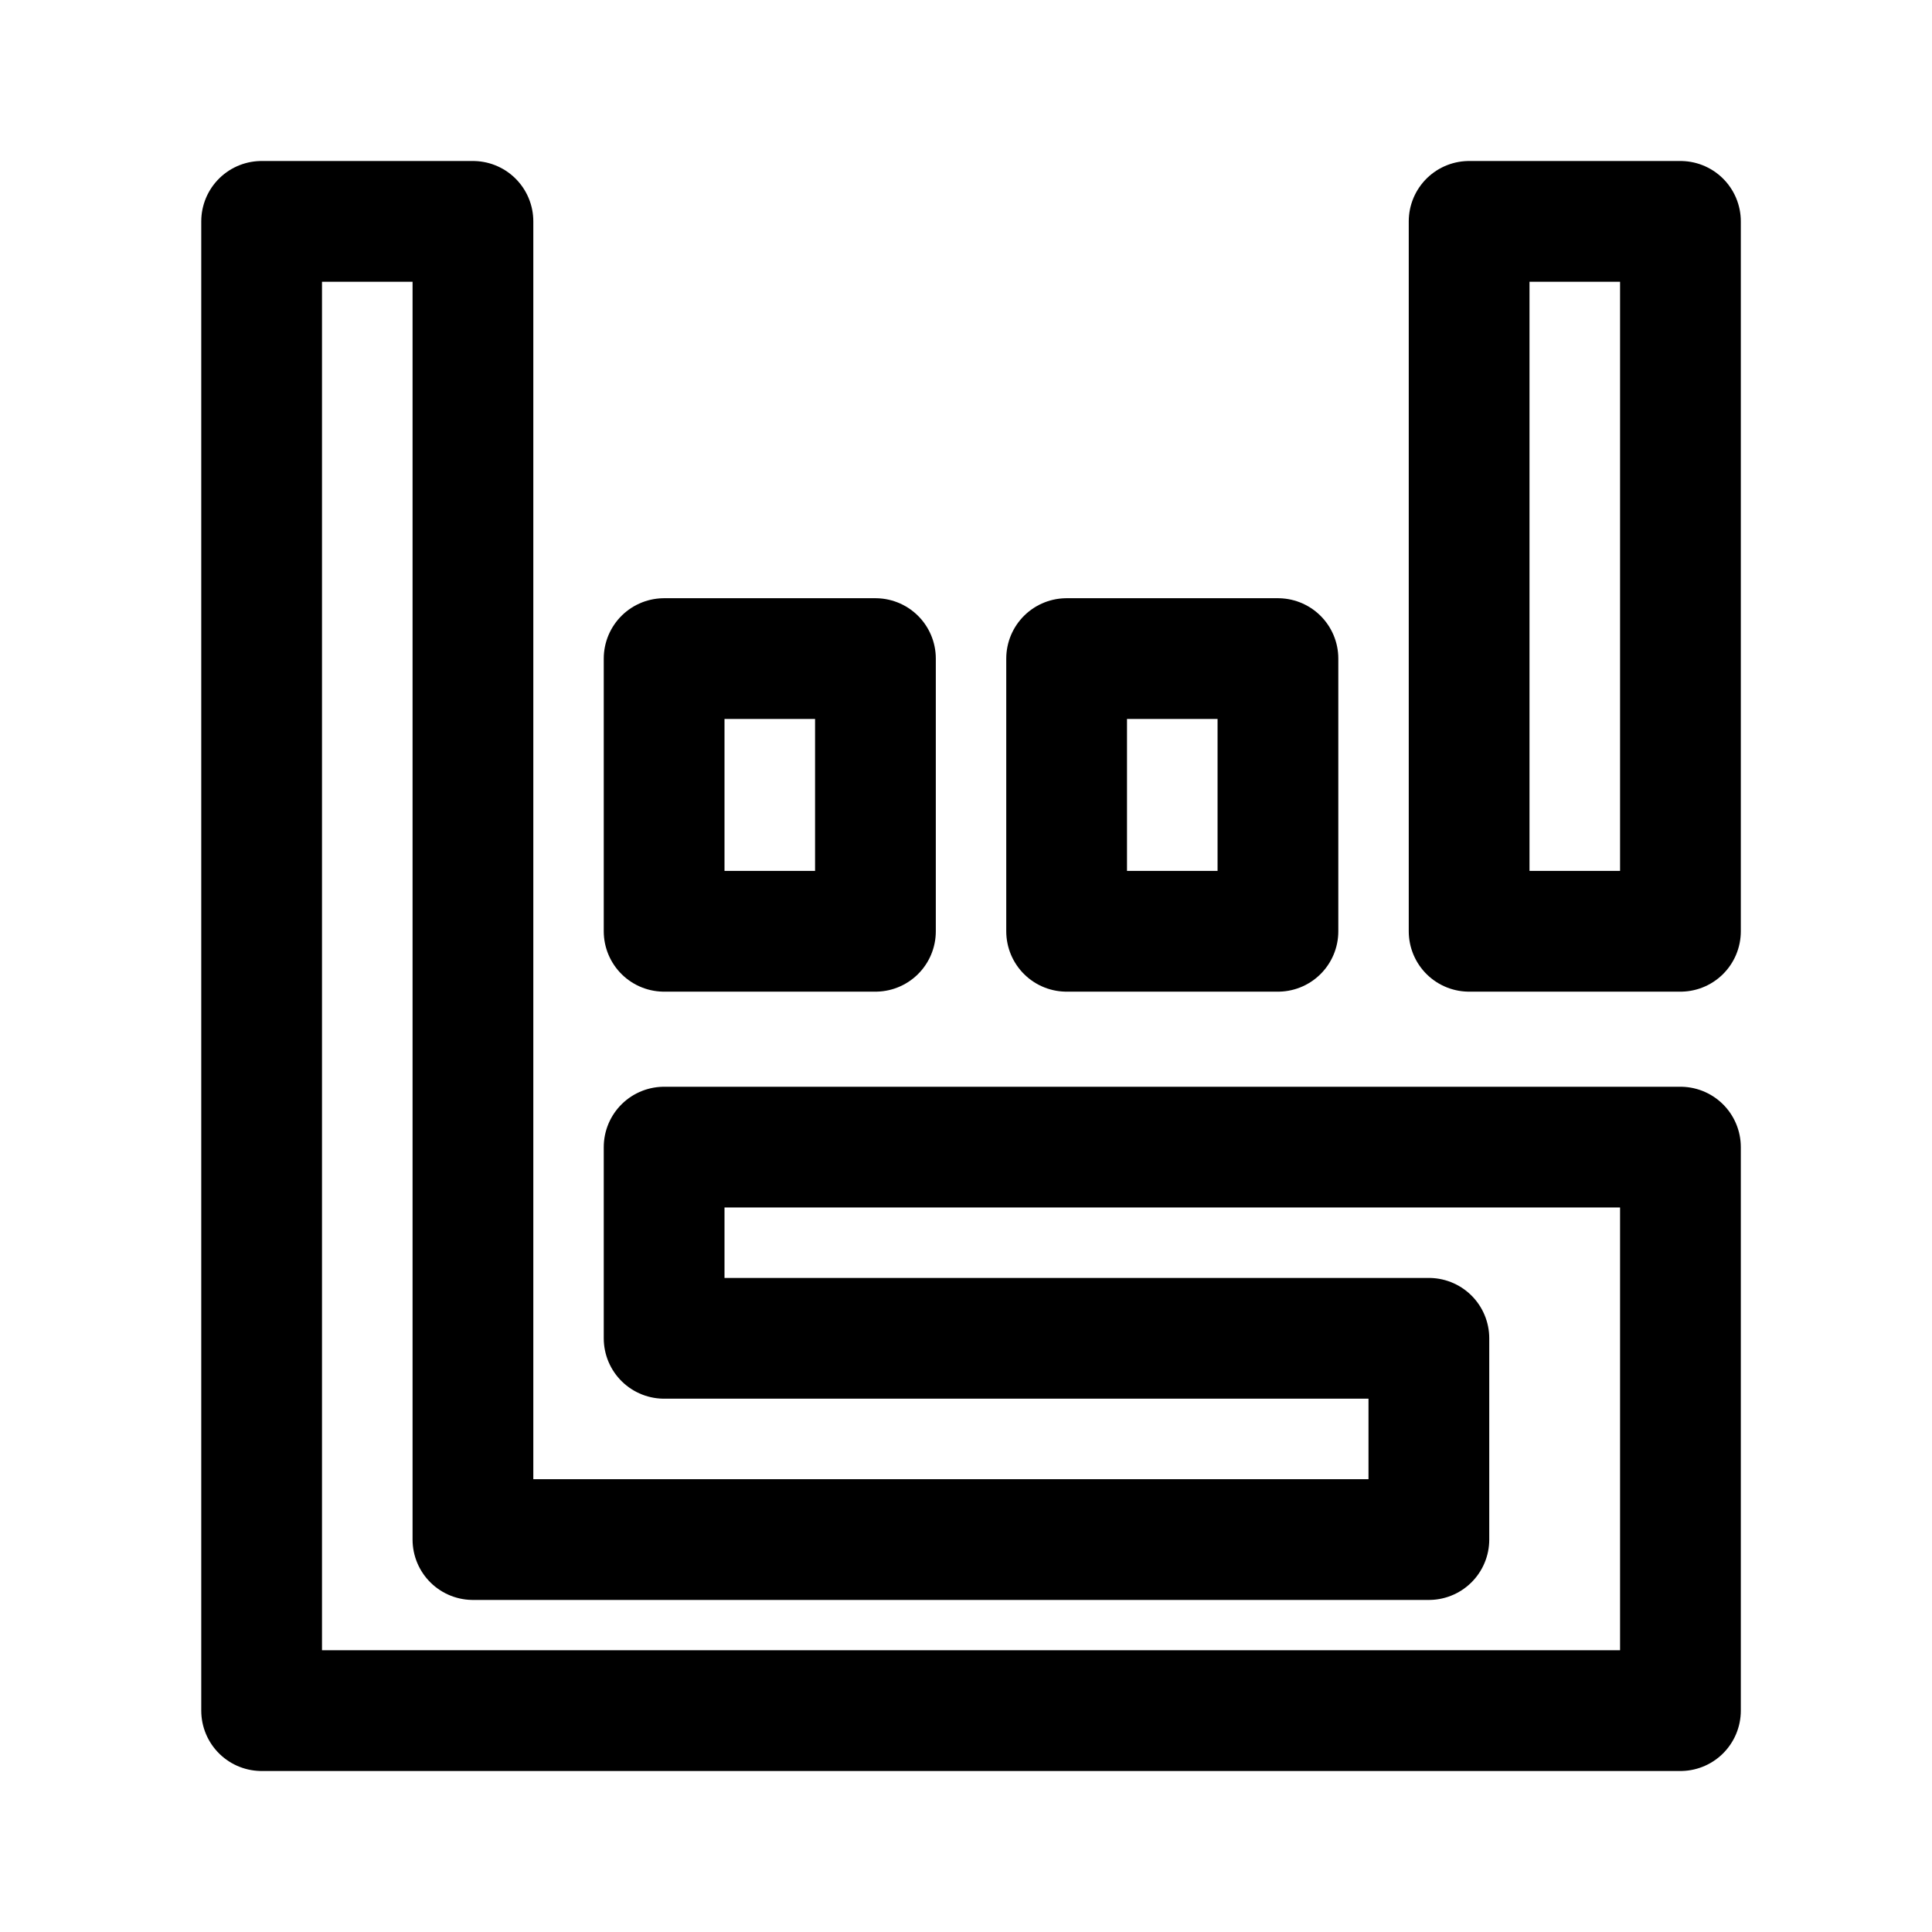 <?xml version="1.0" encoding="utf-8"?>
<svg width="800px" height="800px" viewBox="0 0 192 192" xmlns="http://www.w3.org/2000/svg" id="Layer_1"><defs><style>.cls-2{fill:none;stroke:#000000;stroke-linejoin:round;stroke-width:12px}</style></defs><path d="M0 0h192v192H0z" style="fill:none"/><path d="M66 65.45h21v27.1H66zm40 0h21v27.1h-21zM146 22h21v70.55h-21z" class="cls-2"/><path d="M26 22v148h141v-56H66v19h76v20H47V22H26z" class="cls-2"/></svg>